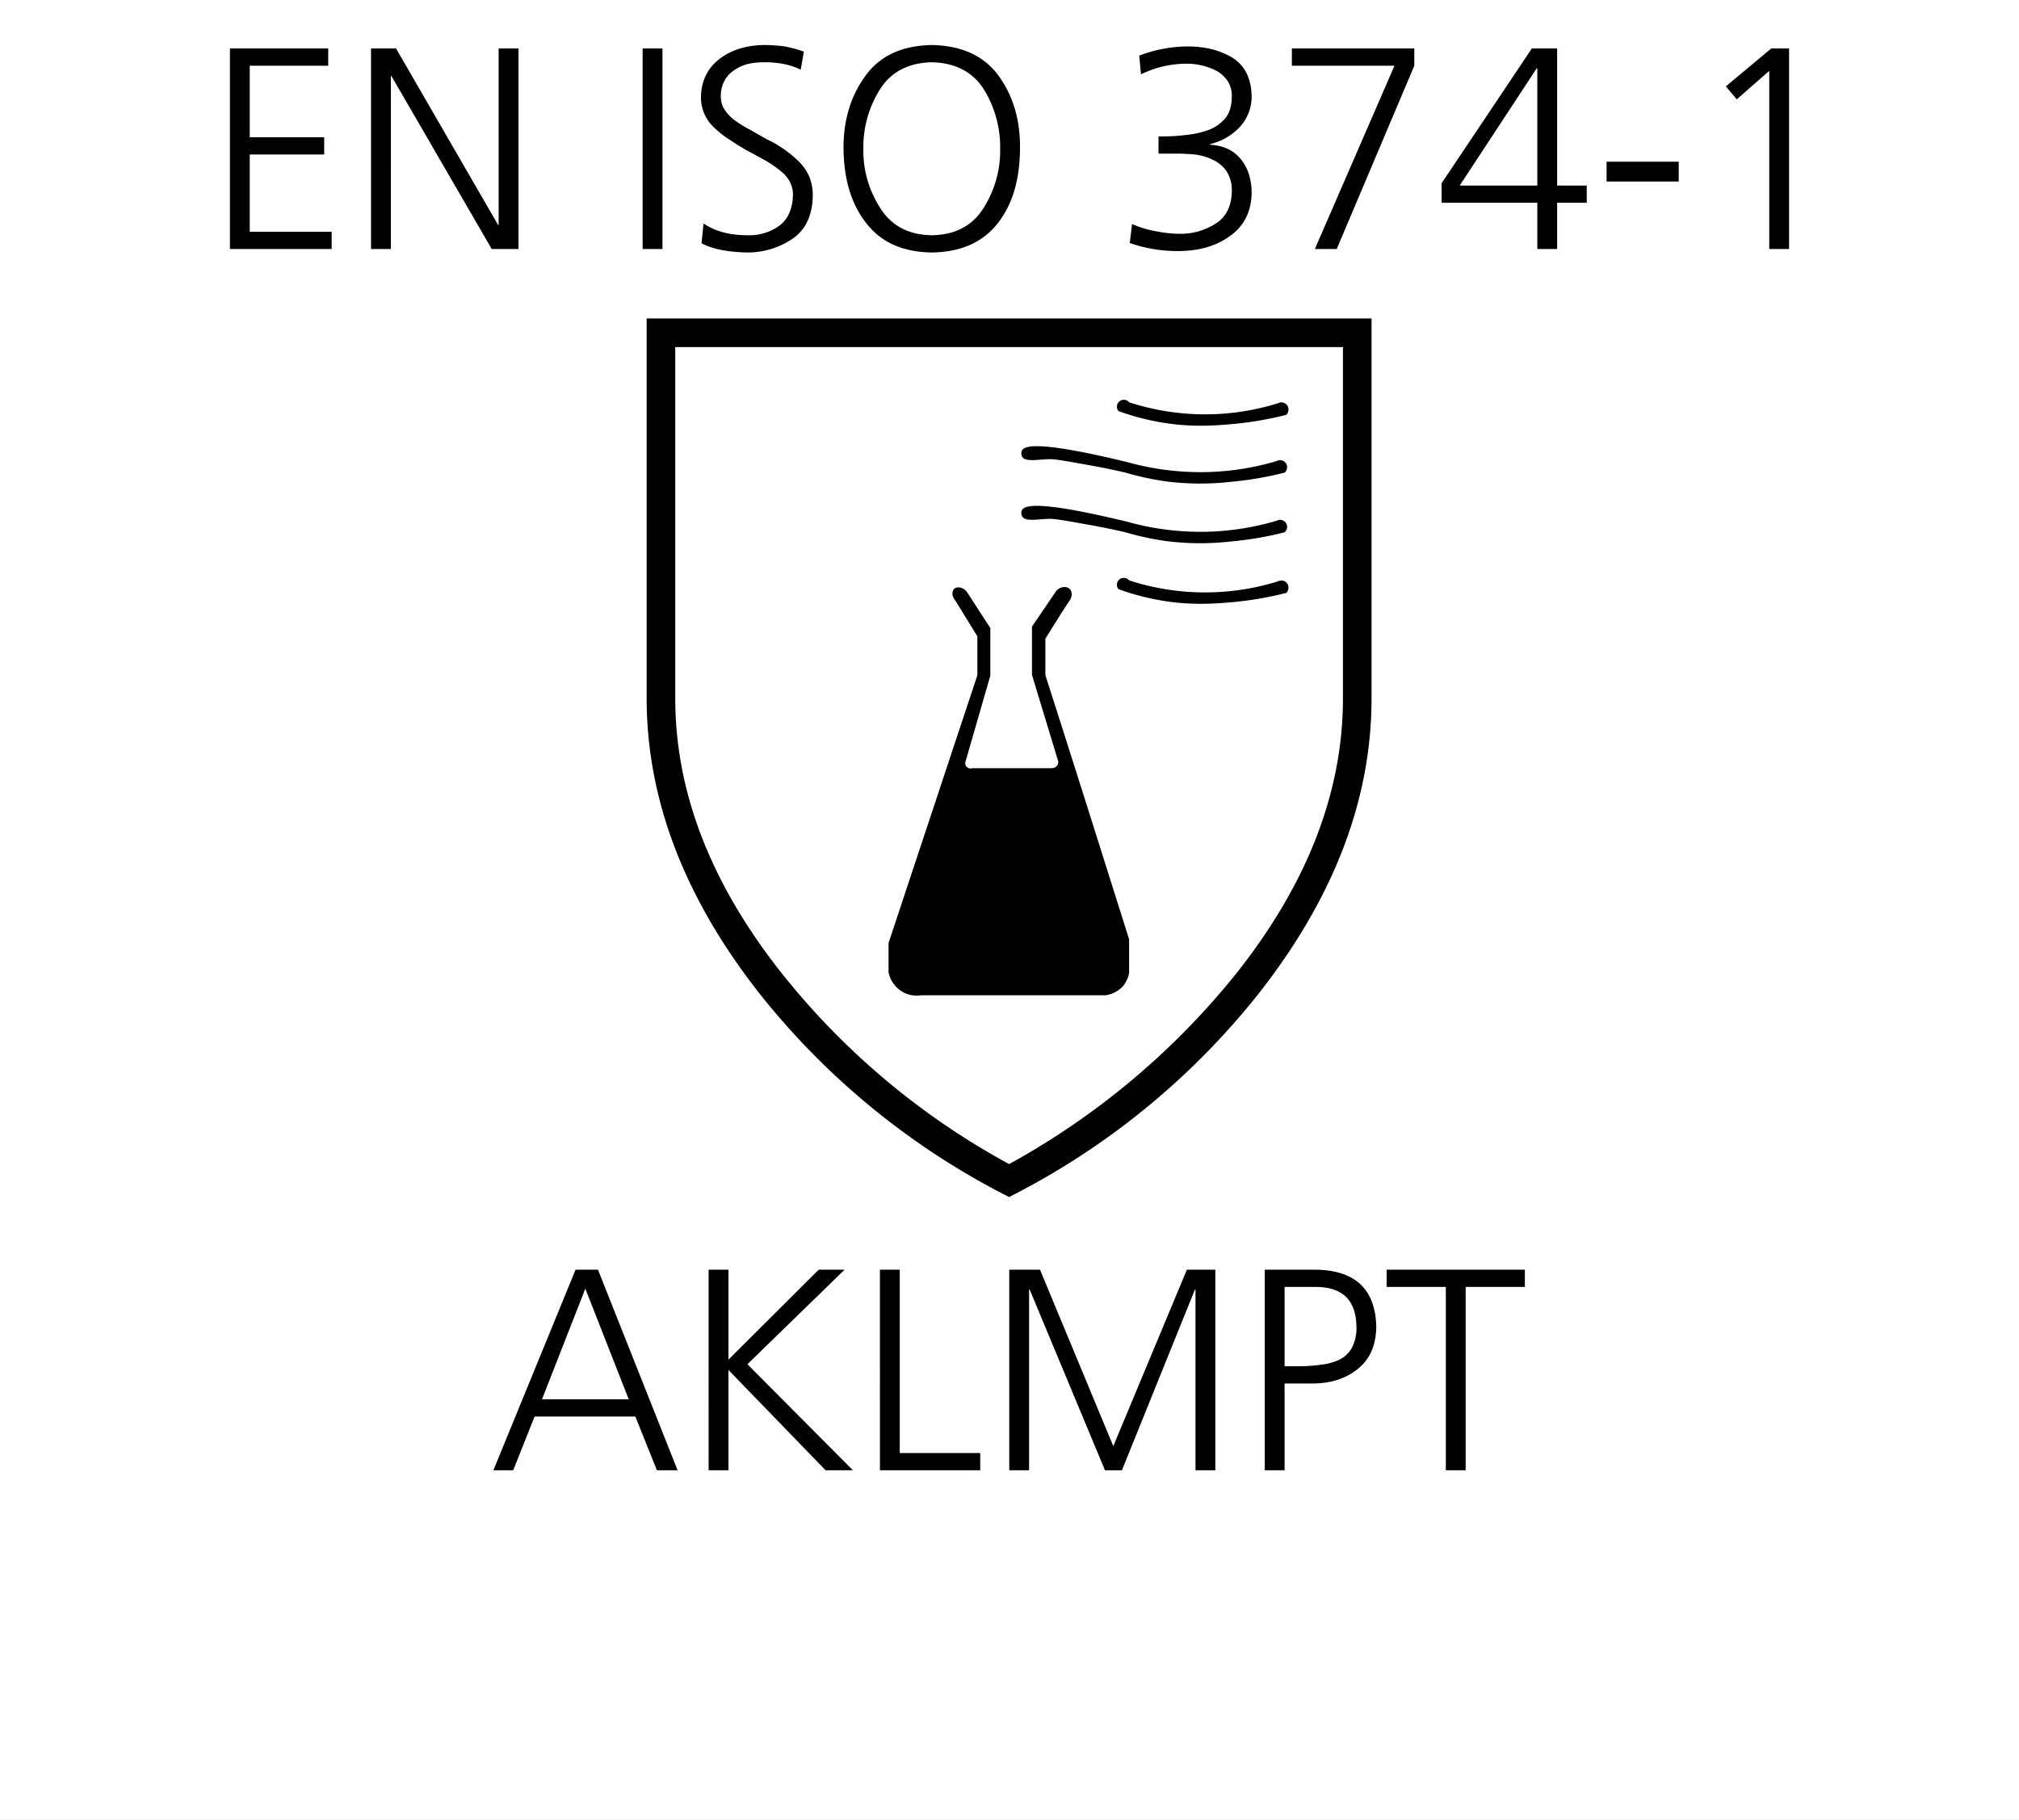 <svg xmlns="http://www.w3.org/2000/svg" xmlns:xlink="http://www.w3.org/1999/xlink" width="843" height="760" viewBox="0 0 843 760">
  <rect x="0" y="0" width="843" height="760" fill="#808080" stroke="none"/>
  <defs>
    <clipPath id="clip-EN_ISO_374-1_AKLMPT">
      <rect width="843" height="760"/>
    </clipPath>
  </defs>
  <g id="EN_ISO_374-1_AKLMPT" data-name="EN ISO 374-1 AKLMPT" clip-path="url(#clip-EN_ISO_374-1_AKLMPT)">
    <rect width="843" height="760" fill="#fff"/>
    <g id="Gruppe_282" data-name="Gruppe 282">
      <g id="Gruppe_195" data-name="Gruppe 195" transform="translate(-32 -127)">
        <g id="Gruppe_195-2" data-name="Gruppe 195">
          <g id="Gruppe_196" transform="translate(302 260)">
            <g id="Gruppe_195-3" data-name="Gruppe_195">
              <g id="Gruppe_194">
                <g id="IEC_61482-2_2018_Schutz_gegen_thermische_Gefahren_durch_Stoerlichtbogen">
                  <g id="EN-ISO_374-5_Risiken_durch_Mikroorganismen">
                    <path id="Pfad_1" d="M302.667,0V158.65q0,63.316-47.213,123.38a313.377,313.377,0,0,1-104.12,84.859,313.376,313.376,0,0,1-104.12-84.857Q.031,222,0,158.65V0ZM290.722,11.944H11.944V158.713q0,58.253,44.024,114.188a311.053,311.053,0,0,0,95.365,80.232A317.579,317.579,0,0,0,246.7,272.9q43.993-55.9,44.024-114.188Z"/>
                  </g>
                </g>
              </g>
            </g>
          </g>
          <g id="EN_13034-14605_Schutz_gegen_fluessige_Chemikalien" transform="translate(117.1 -49.58)">
            <path id="Pfad_13" data-name="Pfad 13" d="M299.422,554.527h77.073a12.558,12.558,0,0,0,7.34-3.863,12.156,12.156,0,0,0,2.511-5.6v-13.91c-11.59-36.7-23.18-73.6-34.963-110.3V405.6c3.284-5.216,6.568-10.624,10.045-15.84,1.352-1.738,1.159-4.056,0-5.022-1.352-1.159-4.25-.966-5.8,1.352l-9.852,14.487v20.089c3.67,12.169,7.34,24.146,11.01,36.315a2.861,2.861,0,0,1-.579,1.738,3.018,3.018,0,0,1-2.511.966H320.863a2.206,2.206,0,0,1-2.9-2.511c3.477-11.976,6.954-24.146,10.431-36.122v-19.9c-3.284-5.022-6.374-9.851-9.658-14.874-1.545-2.318-4.25-2.511-5.409-1.545-.966.966-1.159,3.091.386,4.829l9.272,15.067v16.226L285.9,532.7v12.169a12.05,12.05,0,0,0,4.057,6.954,11.767,11.767,0,0,0,9.465,2.7Z" transform="translate(0 37.696)"/>
            <path id="Pfad_14" data-name="Pfad 14" d="M340.341,344.585a102.5,102.5,0,0,0,62.2.386,3,3,0,0,1,3.863.966,3.2,3.2,0,0,1-.386,3.863,143.515,143.515,0,0,1-22.407,3.863c-6.954.579-17.192,1.545-30.327-.773a102.919,102.919,0,0,1-17.385-4.636,2.881,2.881,0,0,1,4.443-3.67Z" transform="translate(46.005)"/>
            <path id="Pfad_15" data-name="Pfad 15" d="M358.642,360.18a113.793,113.793,0,0,0,30.713,4.25,111.6,111.6,0,0,0,31.872-4.636,2.933,2.933,0,0,1,3.284,4.829,141.706,141.706,0,0,1-22.6,3.863,113.092,113.092,0,0,1-26.85-.193,118.042,118.042,0,0,1-17-3.67c-5.8-1.352-10.817-2.318-15.067-3.091-9.851-1.739-14.681-2.7-17.192-2.511-4.829.193-9.465,1.159-10.817-.966a2.954,2.954,0,0,1-.193-2.511C315.952,352.646,325.031,352.067,358.642,360.18Z" transform="translate(26.739 9.323)"/>
            <path id="Pfad_16" data-name="Pfad 16" d="M358.642,373.08a113.8,113.8,0,0,0,30.713,4.25,111.6,111.6,0,0,0,31.872-4.636,2.933,2.933,0,0,1,3.284,4.829,141.713,141.713,0,0,1-22.6,3.863,113.09,113.09,0,0,1-26.85-.193,118.029,118.029,0,0,1-17-3.67c-5.8-1.352-10.817-2.318-15.067-3.091-9.851-1.738-14.681-2.7-17.192-2.511-4.829.193-9.465,1.159-10.817-.966a2.954,2.954,0,0,1-.193-2.511C315.952,365.546,325.031,364.967,358.642,373.08Z" transform="translate(26.739 21.342)"/>
            <path id="Pfad_17" data-name="Pfad 17" d="M340.341,383.085a102.5,102.5,0,0,0,62.2.386,3,3,0,0,1,3.863.966,3.2,3.2,0,0,1-.386,3.863,143.507,143.507,0,0,1-22.407,3.863c-6.954.579-17.192,1.545-30.327-.773a102.918,102.918,0,0,1-17.385-4.636,2.881,2.881,0,1,1,4.443-3.67Z" transform="translate(46.005 35.869)"/>
            <path id="Pfad_18" data-name="Pfad 18" d="M352.6,384.9" transform="translate(62.142 38.496)"/>
          </g>
        </g>
      </g>
      <path id="Pfad_767" data-name="Pfad 767" d="M-333.12-83.76h41.04v7.2h-32.76v29.88h31.08v7.2h-31.08V-7.2h34.2V0h-42.48Zm58.92,0h10.44l42.6,73.68h.24V-83.76h8.28V0H-223.8l-41.88-72.24h-.24V0h-8.28Zm113.4,0h8.28V0h-8.28Zm25.44,73.08q7.08,4.92,18.48,4.92a21.23,21.23,0,0,0,13.44-4.2q5.28-4.2,5.4-12.96-.12-6.12-6-10.32a40.662,40.662,0,0,0-6.12-4.08q-3.48-1.92-7.08-3.84-3.6-2.04-6.96-4.32a37.907,37.907,0,0,1-6.24-4.8,17.012,17.012,0,0,1-6-13.08q.12-10.2,7.8-16.08,7.44-5.64,18.72-5.76a72.83,72.83,0,0,1,7.68.48,48.693,48.693,0,0,1,8.76,2.28l-1.32,7.56Q-100.92-78-110.04-78a33.6,33.6,0,0,0-6.36.6,18.177,18.177,0,0,0-5.88,2.52,12.789,12.789,0,0,0-4.2,4.32,13.589,13.589,0,0,0-1.68,6.96,9.747,9.747,0,0,0,1.68,5.52,17.474,17.474,0,0,0,4.32,4.44,46.162,46.162,0,0,0,6.24,3.84q3.36,1.92,6.96,3.96a48.509,48.509,0,0,1,13.2,9.12,20.592,20.592,0,0,1,4.44,6.24,20.657,20.657,0,0,1,1.56,8.28Q-90-9.72-98.52-4.08a33.353,33.353,0,0,1-18.72,5.52q-12.24-.257-18.96-3.84ZM-40.08-78q-14.64.36-21.6,11.28a45.22,45.22,0,0,0-6.96,24.84,44.042,44.042,0,0,0,6.96,24.6Q-54.72-6-40.08-5.76-25.32-6-18.36-17.28a44.614,44.614,0,0,0,6.84-24.6,45.812,45.812,0,0,0-6.84-24.84Q-25.32-77.64-40.08-78ZM-76.92-41.88q-.12-17.64,9-30.24,9-12.72,27.84-13.08,18.96.36,28.08,13.08,9,12.6,8.76,30.24-.12,19.56-9.36,31.2Q-21.96,1.2-40.08,1.44q-18-.24-27.24-12.12Q-76.68-22.32-76.92-41.88ZM54.6-47.04h2.16a77.44,77.44,0,0,0,9.36-.6,37.948,37.948,0,0,0,9.24-2.04,16.79,16.79,0,0,0,7.2-5.04q2.64-3.36,2.64-9.12a11.374,11.374,0,0,0-1.68-6.24,13.975,13.975,0,0,0-4.44-4.2A27.466,27.466,0,0,0,66-77.4a43.5,43.5,0,0,0-18.72,4.44l-.72-7.8A56.772,56.772,0,0,1,66.84-84.6q10.8,0,18.6,4.68,7.8,4.92,8.04,16.08a18.7,18.7,0,0,1-4.8,12.72,25.155,25.155,0,0,1-12.6,7.32v.24q8.52.48,12.96,6.12,4.44,5.52,4.44,14.16-.24,11.4-8.76,17.64Q76.2.72,63.24.84A60.053,60.053,0,0,1,42.6-2.52l.96-7.92A44.057,44.057,0,0,0,54.12-7.32a51.354,51.354,0,0,0,9.6.96,27.1,27.1,0,0,0,14.64-4.2Q84.96-14.64,85.2-24a14.734,14.734,0,0,0-2.28-8.64,14.244,14.244,0,0,0-5.76-4.68,23.4,23.4,0,0,0-7.32-2.16q-4.08-.36-7.56-.36H54.6Zm98.52-29.52H110.28v-7.2H161.4v7.2L129,0h-9.12ZM172.8-27.48l37.68-56.28h10.56v57.24H233.4v7.2H221.04V0h-8.28V-19.32H172.8Zm39.96-48h-.24L180.36-26.52h32.4Zm28.92,39H271.8v8.28H241.68Zm68.76-47.28h7.44V0H309.6V-74.4L296.04-62.52l-4.56-5.4Z" transform="translate(429.12 104)"/>
      <path id="Pfad_768" data-name="Pfad 768" d="M-194.8-29.64h36.216l-18.12-46.2Zm14.016-54.12h9.36L-138.18,0h-8.64l-9-22.44h-42.071L-206.82,0h-8.28Zm55.56,0h8.28V-46.2l37.68-37.56h10.8l-40.56,39.48L-64.98,0h-11.4l-40.56-41.88V0h-8.28Zm71.52,0h8.28V-7.2h33.6V0H-53.7Zm54,0H13.14l30.6,73.68L74.46-83.76H86.34V0H78.06V-75.48h-.24L47.34,0H40.26L8.82-75.48H8.58V0H.3ZM115.26-43.44h5.76a66.315,66.315,0,0,0,9.12-.6,25.976,25.976,0,0,0,7.8-2.04,12.186,12.186,0,0,0,5.4-5.04A17.83,17.83,0,0,0,145.26-60q-.24-16.32-16.56-16.56H115.26Zm-8.28-40.32h20.64q25.32,0,25.92,23.76-.12,11.64-7.68,17.64-7.44,6.12-19.08,6.12H115.26V0h-8.28Zm75.6,7.2H157.86v-7.2h57.72v7.2H190.86V0h-8.28Z" transform="translate(421.1 614)"/>
    </g>
  </g>
</svg>
